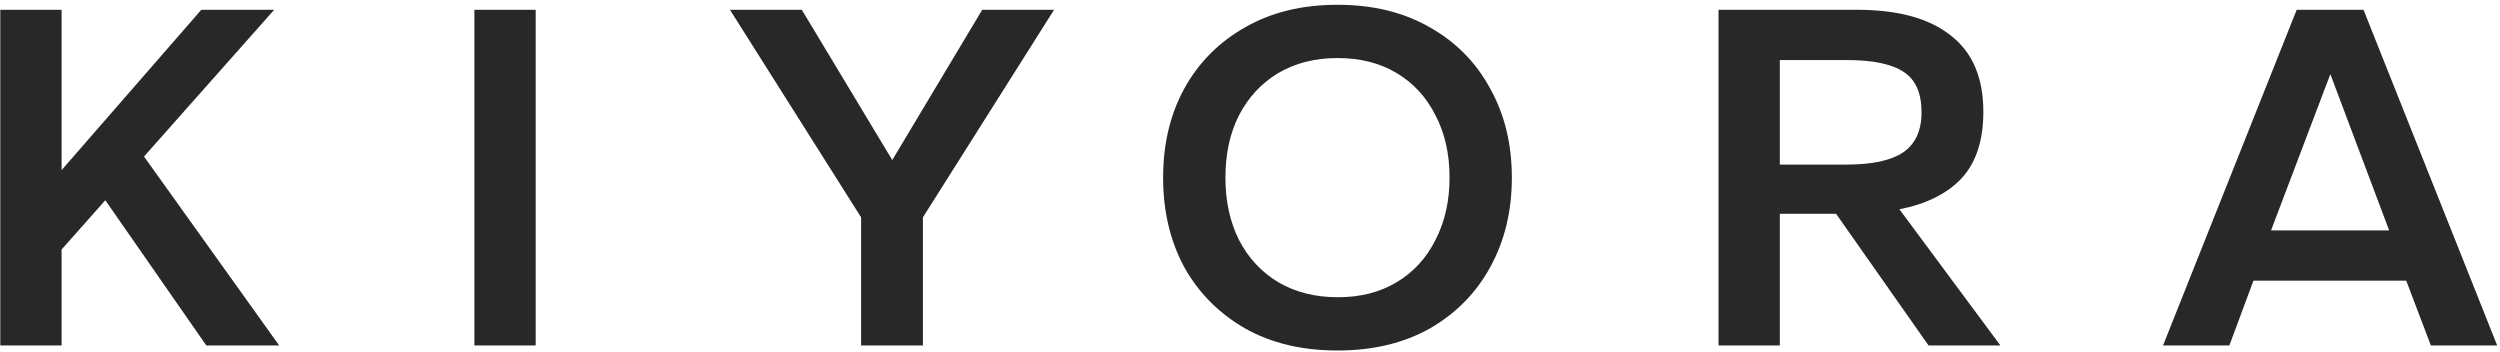 <svg width="398" height="56" viewBox="0 0 398 56" fill="none" xmlns="http://www.w3.org/2000/svg"><path d="M.047 55V1.56h9.76v25.52l22.24-25.52h11.6l-20.72 23.36L44.447 55h-11.6l-16.08-23.12-6.96 7.84V55H.047zm75.475 0V1.56h9.76V55h-9.76zm61.566 0V34.6l-20.88-33.04h11.44l14.4 23.92 14.32-23.92h11.44l-20.88 33.04V55h-9.84zm75.838.8c-5.654 0-10.56-1.173-14.72-3.52-4.16-2.4-7.387-5.653-9.68-9.76-2.24-4.16-3.36-8.907-3.36-14.24s1.12-10.053 3.36-14.16c2.293-4.16 5.52-7.413 9.68-9.76 4.16-2.4 9.066-3.6 14.72-3.6 5.653 0 10.56 1.2 14.72 3.6 4.16 2.347 7.36 5.6 9.6 9.76 2.293 4.107 3.44 8.827 3.44 14.16s-1.147 10.08-3.44 14.24c-2.24 4.107-5.44 7.36-9.6 9.76-4.16 2.347-9.067 3.52-14.72 3.52zm.08-8.48c3.573 0 6.693-.8 9.36-2.4 2.666-1.6 4.72-3.84 6.16-6.72 1.493-2.88 2.24-6.187 2.24-9.92 0-3.787-.747-7.093-2.24-9.92-1.44-2.88-3.494-5.12-6.16-6.72-2.667-1.6-5.814-2.4-9.44-2.4-3.574 0-6.72.8-9.44 2.4-2.667 1.6-4.747 3.84-6.24 6.72-1.44 2.827-2.16 6.133-2.16 9.92 0 3.733.72 7.04 2.16 9.92 1.493 2.88 3.573 5.12 6.24 6.72 2.72 1.6 5.893 2.4 9.52 2.4zM273.588 55V1.56h22.08c6.506 0 11.466 1.36 14.88 4.08 3.466 2.667 5.2 6.72 5.2 12.16 0 4.533-1.147 8.053-3.44 10.56-2.294 2.453-5.6 4.107-9.92 4.96L318.468 55h-11.44l-14.72-20.96h-8.96V55h-9.76zm9.76-28.8h10.64c4.053 0 7.04-.64 8.96-1.92 1.973-1.333 2.96-3.467 2.96-6.4 0-3.04-.934-5.173-2.8-6.4-1.867-1.28-4.907-1.92-9.12-1.92h-10.64V26.2zM344.352 55l21.28-53.44h10.64L397.552 55h-10.56l-3.92-10.32h-24.32L354.912 55h-10.56zm17.2-18.32h18.8l-9.36-24.88-9.44 24.88z" fill="#282829"/></svg>